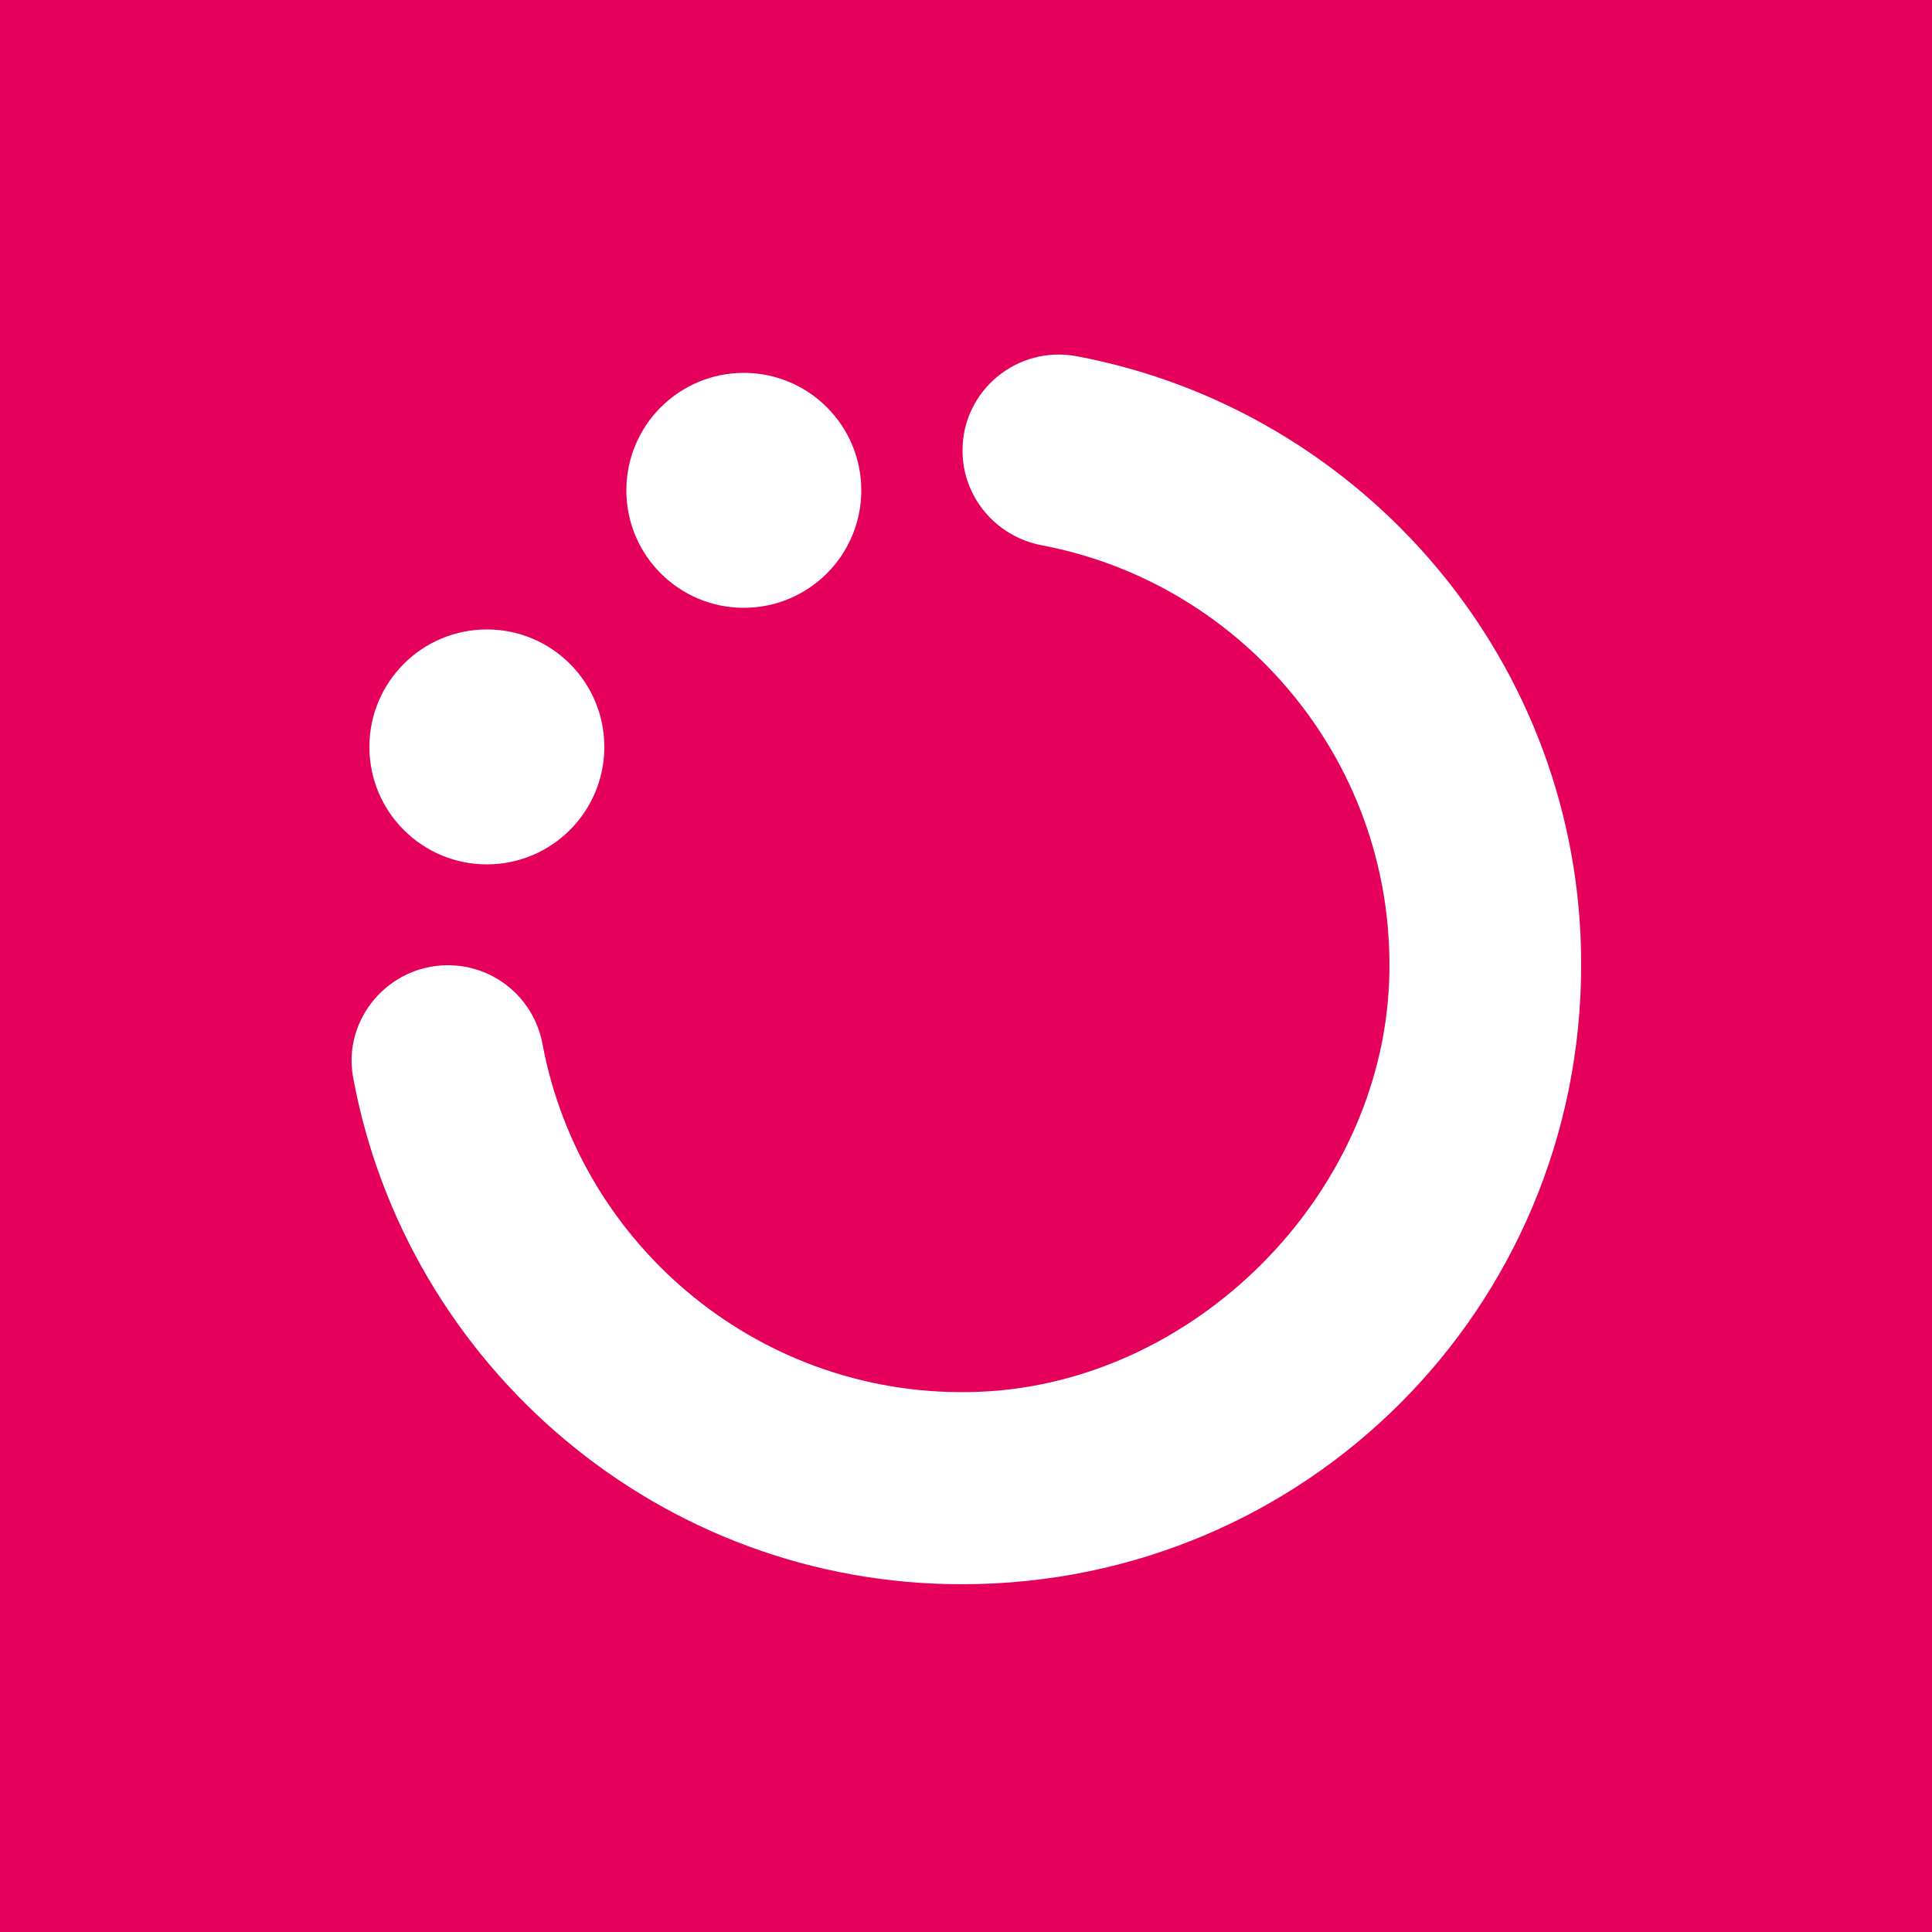 <?xml version="1.0" encoding="utf-8"?>
<!-- Generator: Adobe Illustrator 28.2.0, SVG Export Plug-In . SVG Version: 6.00 Build 0)  -->
<svg version="1.1" id="Ebene_1" xmlns="http://www.w3.org/2000/svg" xmlns:xlink="http://www.w3.org/1999/xlink" x="0px" y="0px"
	 viewBox="0 0 500 500" style="enable-background:new 0 0 500 500;" xml:space="preserve">
<style type="text/css">
	.st0{fill:#E5005B;}
	.st1{fill:#FFFFFF;}
</style>
<rect x="-1.5" class="st0" width="501.5" height="501.5"/>
<circle class="st1" cx="192.5" cy="126.9" r="30.4"/>
<path class="st1" d="M278.7,92.2c-15.4-2.9-29.6,8.8-29.6,24.4c0,12,8.6,22.2,20.4,24.5c52.6,9.9,92.2,57.1,90,113
	C357.3,309.7,309,358,253.4,360.2c-55.9,2.2-103.2-37.4-113-90c-2.2-11.8-12.4-20.4-24.5-20.4l0,0c-15.4,0-27.3,14-24.5,29.1
	c13.8,74.6,79.4,131.3,157.9,131.1c88.7-0.2,159.9-71.6,159.9-160.3C409.3,171.5,352.9,106.2,278.7,92.2z"/>
<circle class="st1" cx="126" cy="193.3" r="30.4"/>
</svg>
